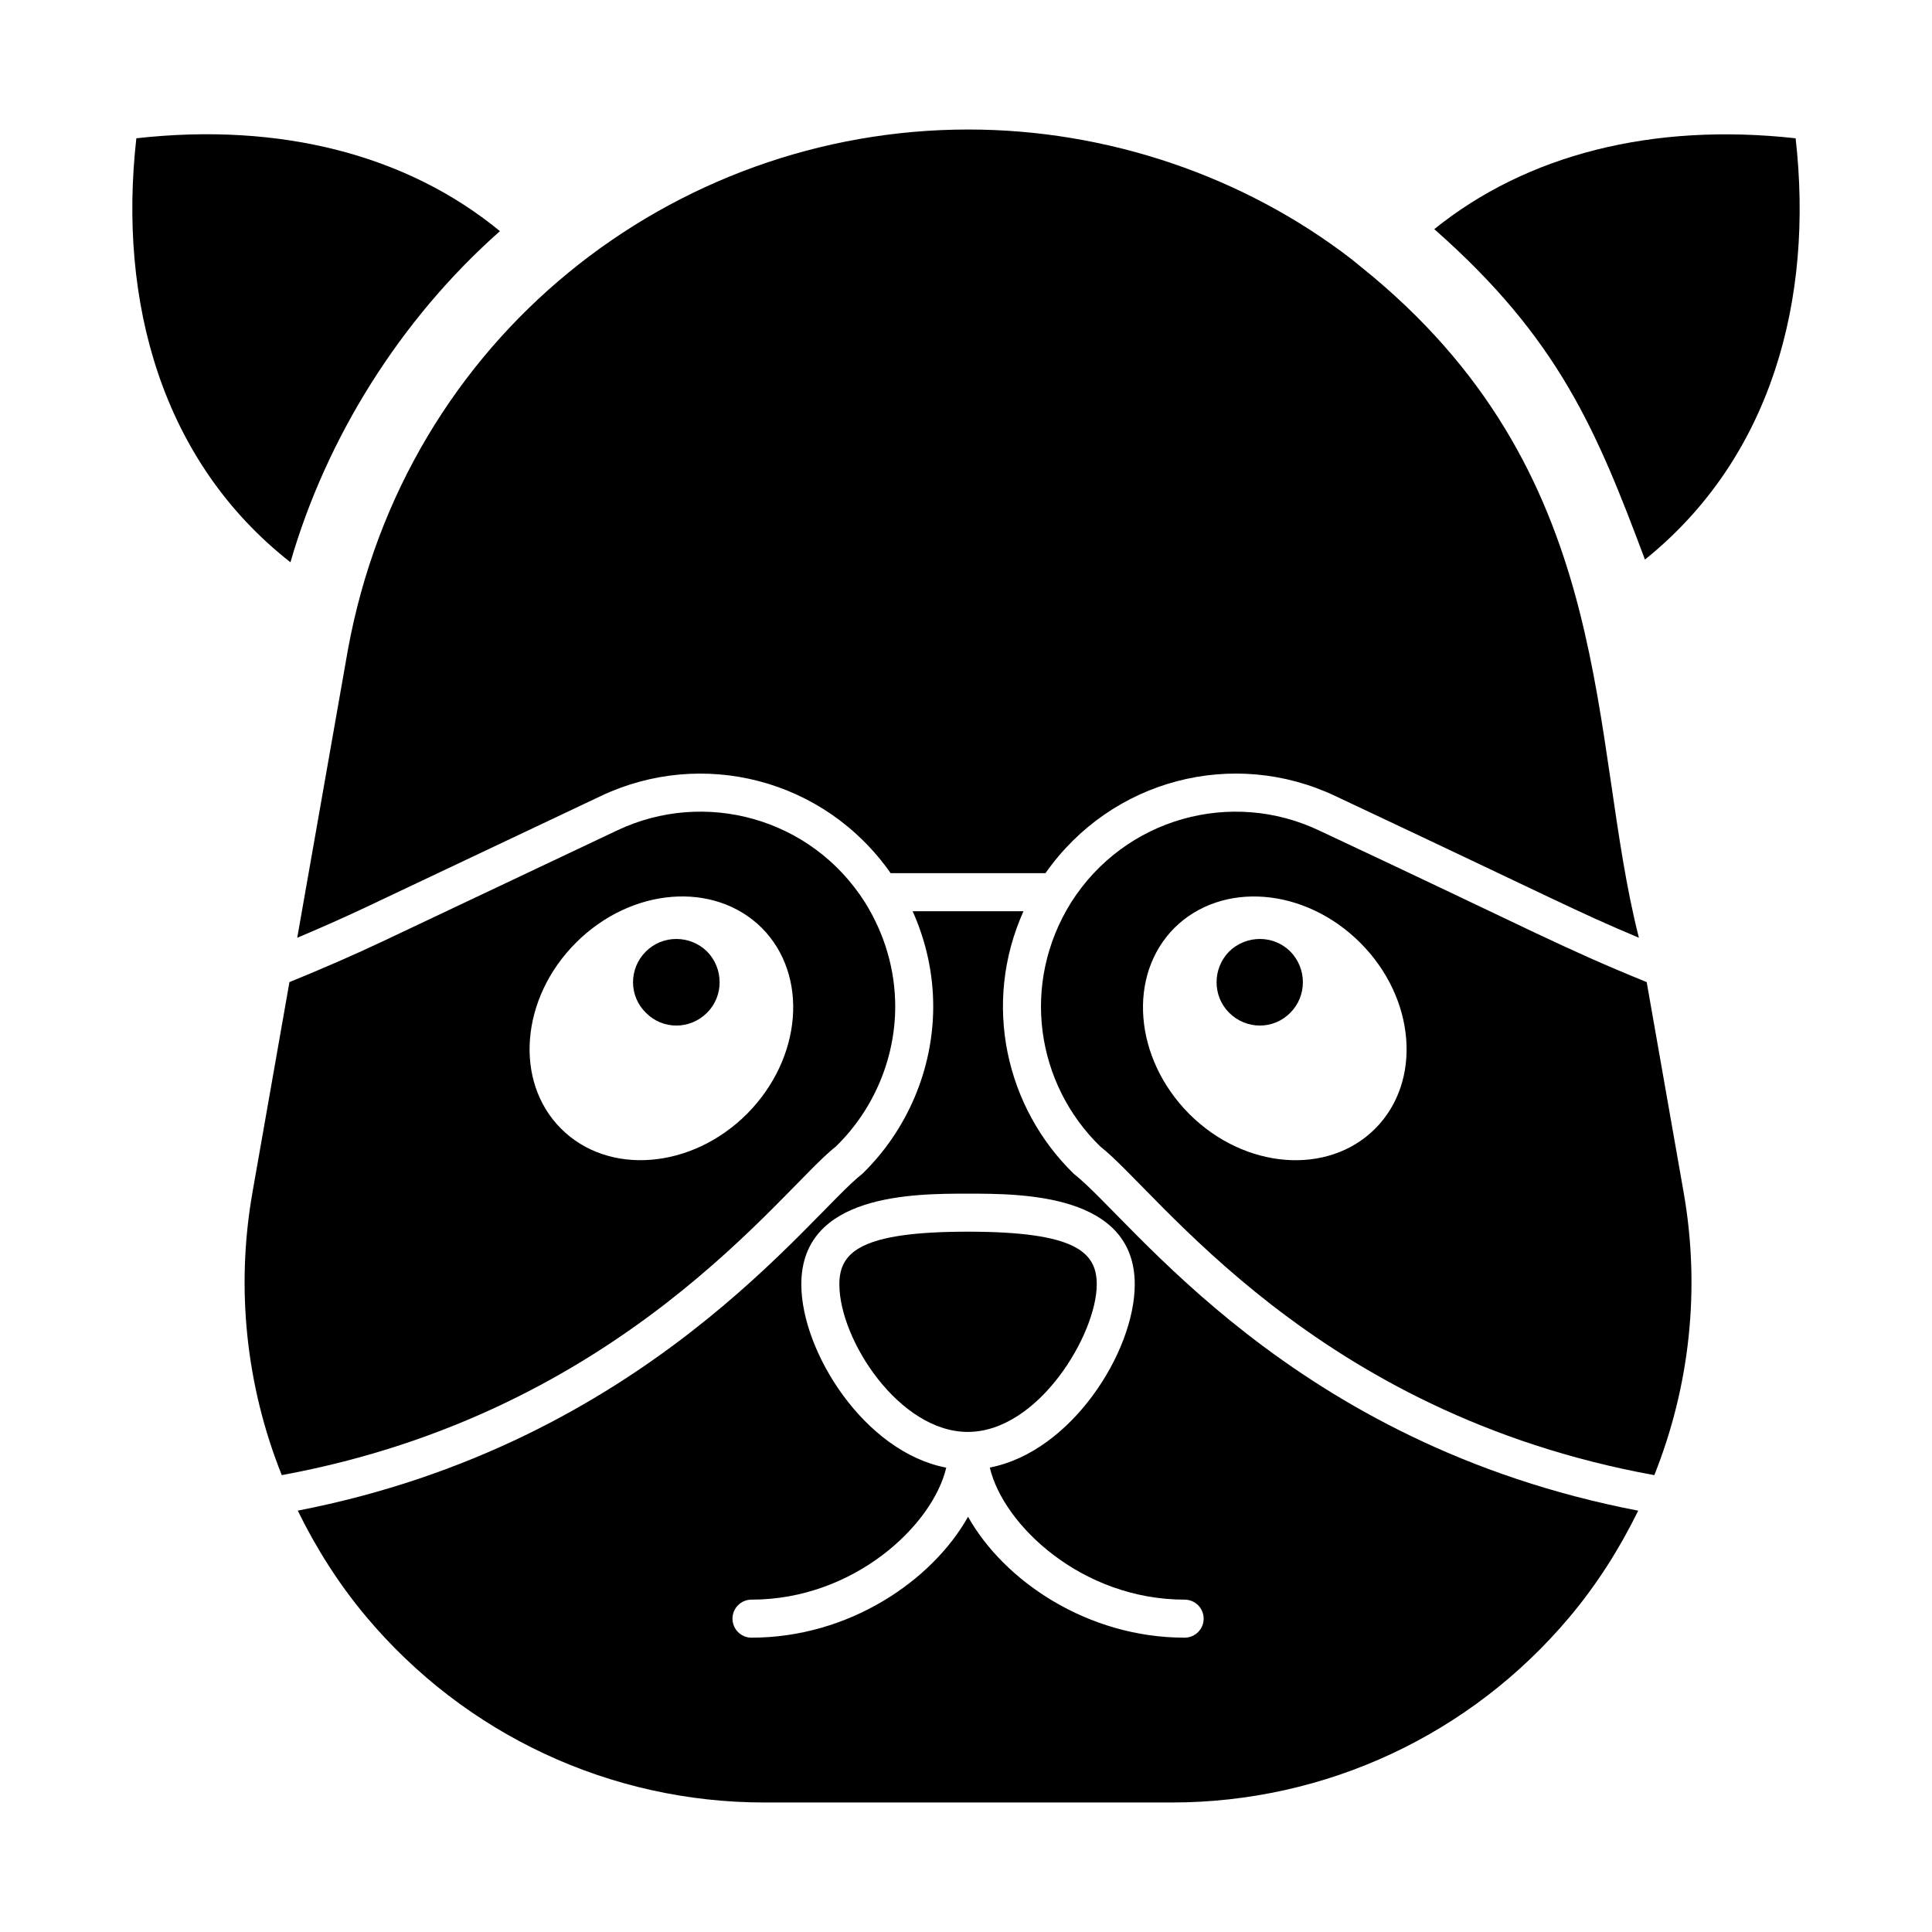 <?xml version="1.0" encoding="UTF-8"?>
<!-- Uploaded to: ICON Repo, www.svgrepo.com, Generator: ICON Repo Mixer Tools -->
<svg fill="#000000" width="800px" height="800px" version="1.1" viewBox="144 144 512 512" xmlns="http://www.w3.org/2000/svg">
 <g>
  <path d="m365.54 447.81c9.977-9.711 15.703-23.234 15.703-37.098 0-9.633-2.766-19.156-8.008-27.562-14.215-22.434-42.504-30.094-65.703-19.07l-62.18 29.422c-8.152 3.844-16.41 7.406-24.648 10.766l-9.777 55.605c-4.527 25.609-1.664 51.512 7.742 75.047 90.281-16.582 132.48-75.926 146.87-87.109zm-72.848-4.695c-12.496-12.492-10.781-34.559 3.93-49.27 14.711-14.711 36.676-16.426 49.273-3.93 12.496 12.594 10.68 34.559-3.93 49.273-14.711 14.707-36.777 16.422-49.273 3.926z"/>
  <path d="m434.65 484.37c0-8.621-5.719-13.961-34.176-13.961-28.34 0-34.035 5.344-34.035 13.961 0 14.73 15.91 39.105 34.035 39.105 18.711 0 34.176-25.891 34.176-39.105z"/>
  <path d="m220.97 293.01c9.434-32.684 28.898-64.211 55.516-87.754-24.48-20.152-58.113-28.91-96.352-24.609-4.875 43.152 6.656 85.574 40.836 112.36z"/>
  <path d="m315.16 396.16c-4.535 4.535-4.535 11.789 0 16.223 4.434 4.535 11.688 4.535 16.223 0 4.434-4.434 4.434-11.688 0-16.223-4.535-4.434-11.789-4.434-16.223 0z"/>
  <path d="m579.93 292.29c33.652-27.055 44.742-69.078 39.93-111.64-37.875-4.203-71.273 4.312-95.762 24.078 33.074 29.102 43.043 53.453 55.832 87.566z"/>
  <path d="m469.73 396.16c-4.434 4.535-4.434 11.789 0 16.223 4.535 4.535 11.789 4.535 16.223 0 4.434-4.434 4.434-11.688 0-16.223-4.434-4.434-11.688-4.434-16.223 0z"/>
  <path d="m580.39 404.27c-23.277-9.492-29.5-13.324-86.816-40.184-23.195-11.023-51.48-3.375-65.742 19.098-13.395 21.523-9.27 48.078 7.734 64.629 15.543 12.133 56.496 70.691 146.84 87.117 9.398-23.512 12.27-49.379 7.773-74.957zm-71.973 38.852c-12.496 12.496-34.562 10.781-49.273-3.926-14.609-14.711-16.426-36.676-3.93-49.273 12.594-12.496 34.562-10.781 49.273 3.93 14.711 14.711 16.422 36.777 3.93 49.27z"/>
  <path d="m222.77 392.52c6.117-2.586 12.227-5.277 18.273-8.133l62.168-29.422c26.801-12.719 59.234-4.66 76.824 20.438h41.023c17.496-24.934 49.84-33.25 76.836-20.438 61.082 28.742 62.887 30.141 80.434 37.551-13.438-52.633-5.262-120.6-70.535-175.24l-5.519-4.516c-28.668-22.129-64.879-34.438-101.66-34.438-78.344 0-149.25 55.039-164.41 137.84z"/>
  <path d="m428.54 455.04c-17.898-17.426-24.363-44.895-13.309-69.551h-29.371c3.586 7.992 5.453 16.57 5.453 25.23 0 16.57-6.84 32.719-18.754 44.32-14.18 11.035-57.641 71.422-149.65 89.297 4.867 9.938 10.844 19.41 18.117 28.082 26.254 31.305 64.727 49.262 105.57 49.262h107.91c40.797 0 79.242-17.926 105.48-49.199 7.293-8.688 13.277-18.176 18.156-28.133-92.215-17.742-133.99-77.09-149.61-89.309zm34.441 117.92c0 2.785-2.254 5.039-5.039 5.039-25.809 0-47.863-15.074-57.398-32.039-9.535 16.965-31.586 32.039-57.387 32.039-2.785 0-5.039-2.254-5.039-5.039 0-2.785 2.254-5.039 5.039-5.039 27.18 0 48.035-19.734 51.609-34.977-21.652-4.129-38.406-30.699-38.406-48.574 0-24.039 29.797-24.039 44.113-24.039 14.367 0 44.25 0 44.25 24.039 0 17.844-16.75 44.348-38.41 48.547 3.559 15.246 24.426 35.004 51.625 35.004 2.789 0 5.043 2.254 5.043 5.039z"/>
 </g>
</svg>